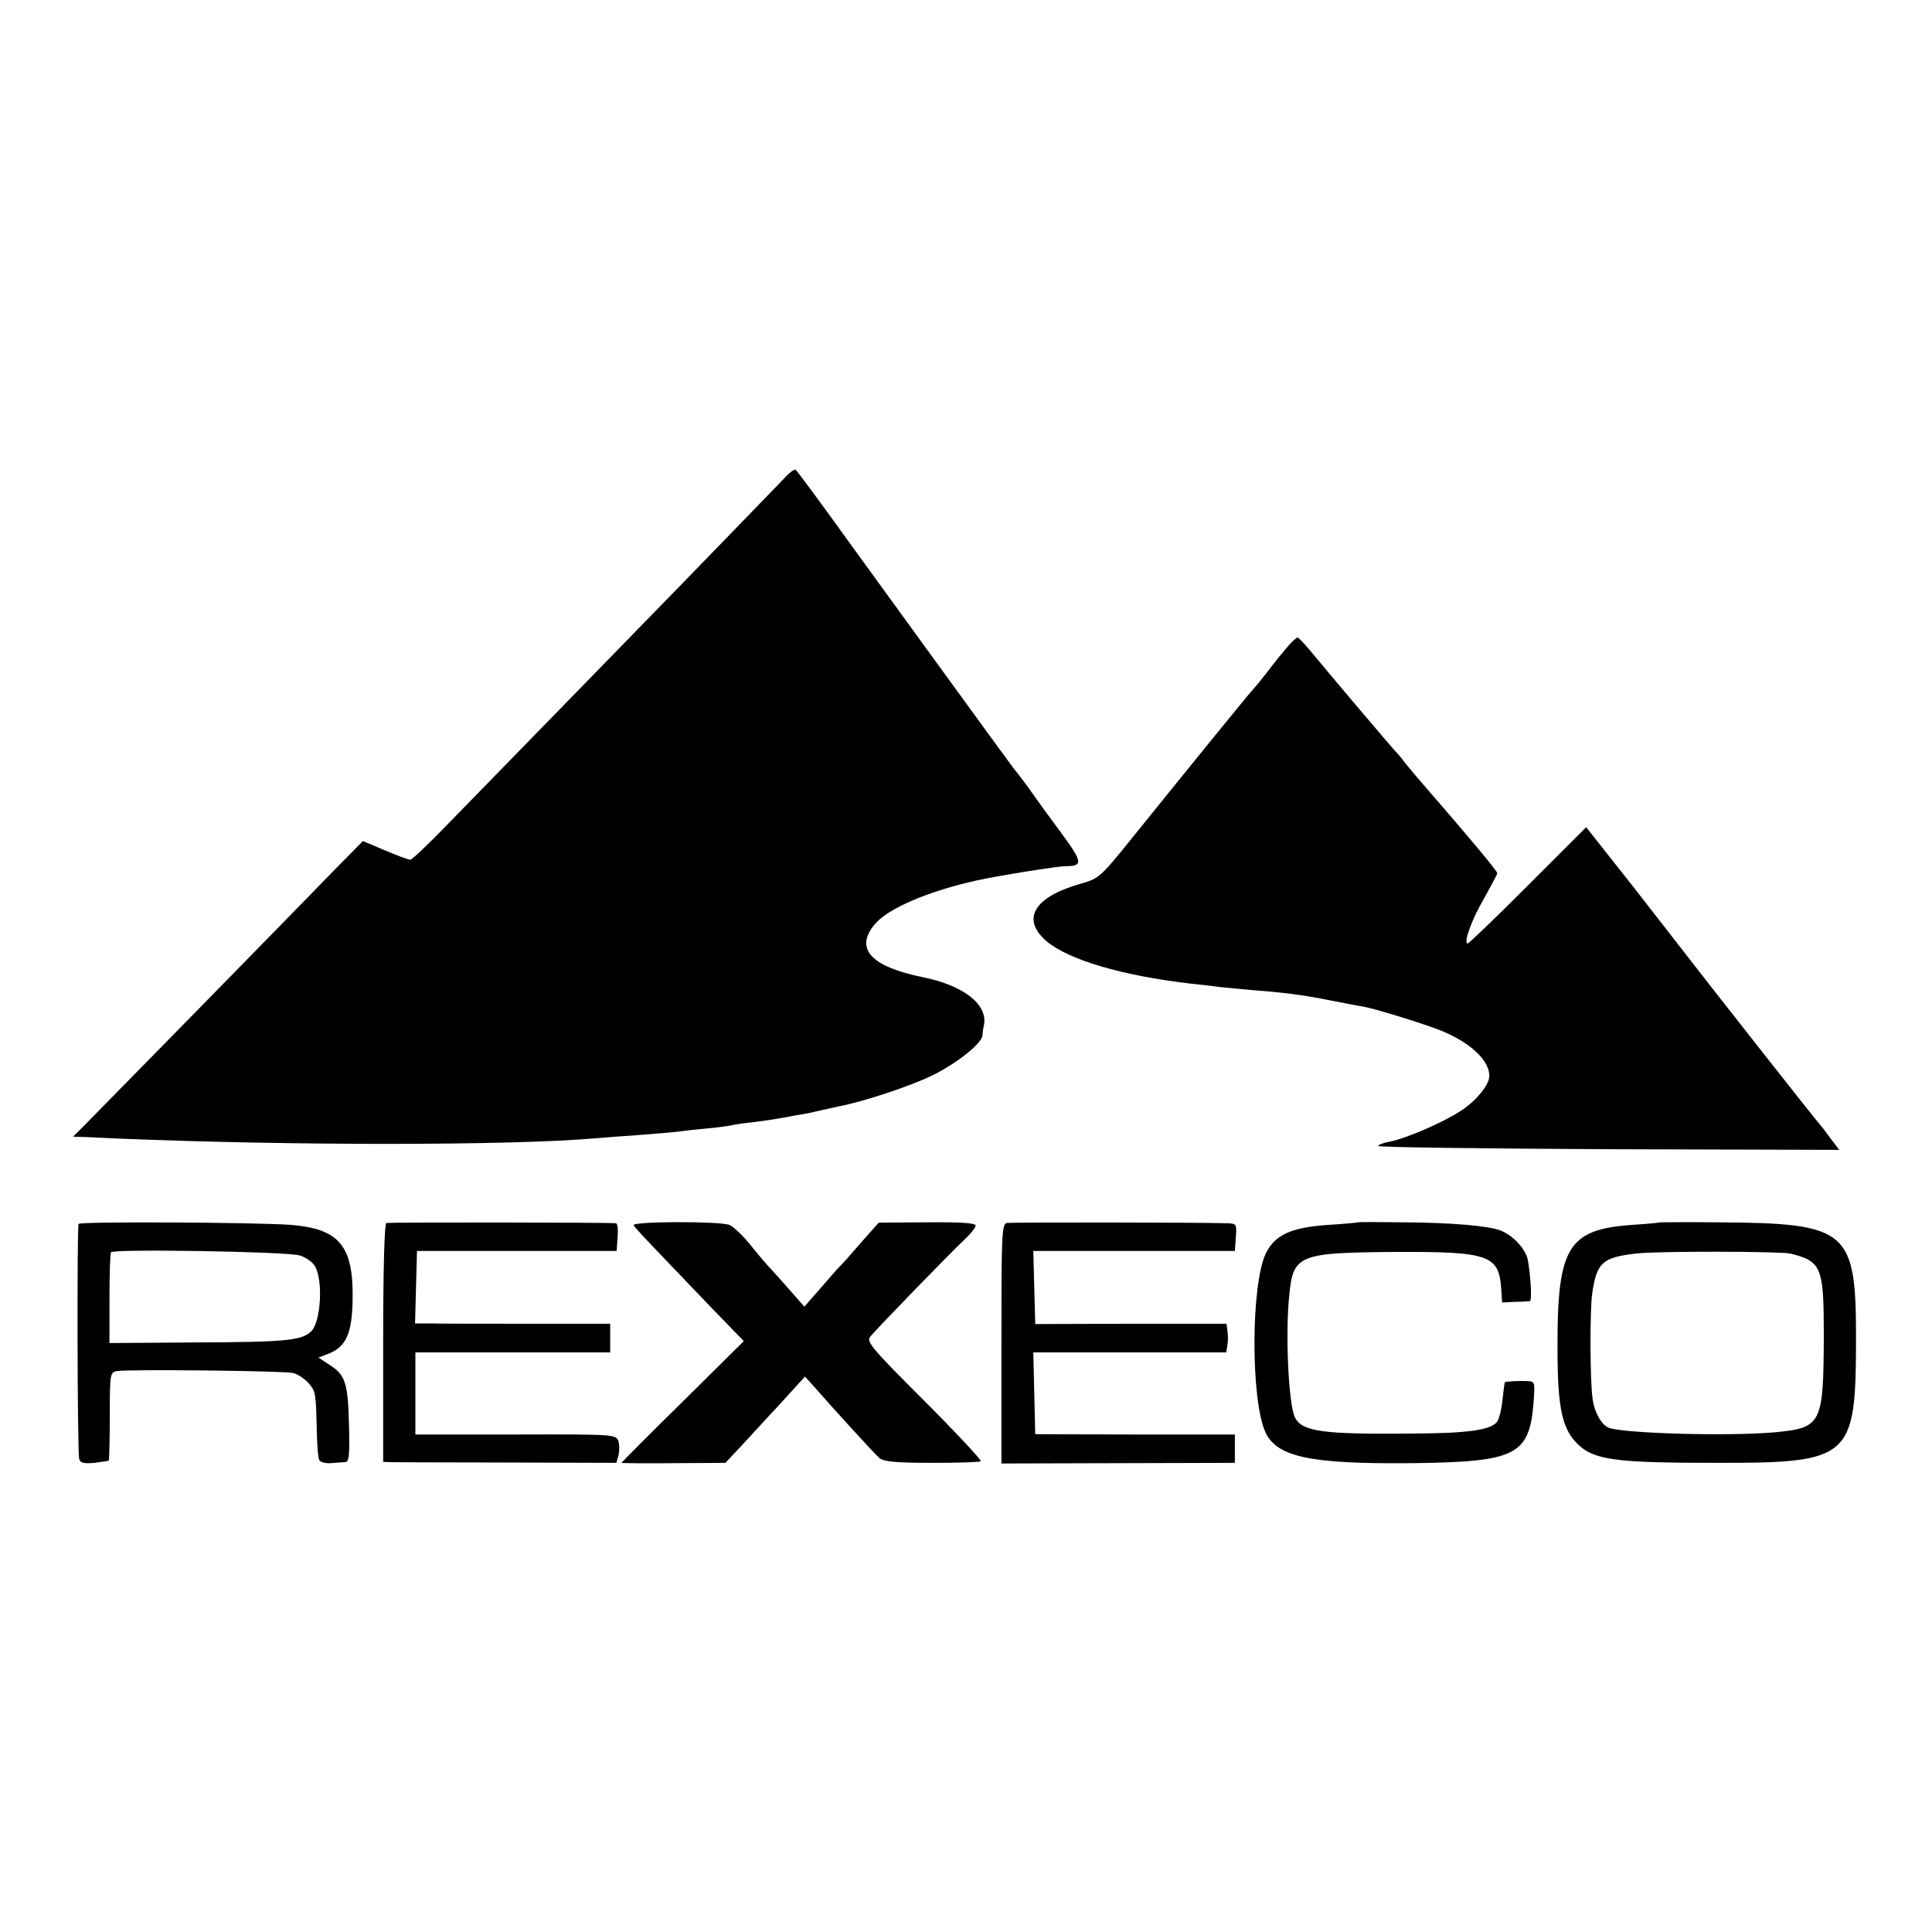 <?xml version="1.0" standalone="no"?>
<!DOCTYPE svg PUBLIC "-//W3C//DTD SVG 20010904//EN"
 "http://www.w3.org/TR/2001/REC-SVG-20010904/DTD/svg10.dtd">
<svg version="1.0" xmlns="http://www.w3.org/2000/svg"
 width="600pt" height="600pt" viewBox="0 0 600 600"
 preserveAspectRatio="xMidYMid meet">
<g transform="translate(0,600) scale(0.1,-0.1)"
fill="#000000" stroke="none">
<path d="M2437 4516 c-16 -17 -158 -163 -315 -325 -393 -403 -600 -616 -729
-748 -60 -62 -113 -113 -119 -113 -5 0 -41 13 -78 29 l-69 29 -75 -76 c-157
-162 -759 -776 -791 -808 l-34 -34 29 -1 c16 0 67 -3 114 -5 533 -22 1217 -22
1480 1 25 2 85 7 133 10 49 4 101 8 117 10 15 2 56 7 91 10 35 3 71 8 79 10 8
2 39 7 69 10 30 4 61 8 70 10 9 1 36 6 61 11 25 4 47 8 50 9 3 1 19 4 35 8 17
4 41 9 54 12 73 14 216 61 286 95 74 36 154 99 156 124 0 6 2 21 5 34 11 63
-63 121 -189 147 -163 33 -214 89 -150 165 41 49 167 103 318 136 61 14 251
44 273 44 57 0 55 12 -15 107 -38 51 -75 102 -83 114 -15 22 -48 66 -63 84 -7
8 -487 669 -531 730 -50 70 -139 191 -145 196 -3 3 -19 -8 -34 -25z"/>
<path d="M3999 3992 c-13 -15 -40 -48 -58 -72 -19 -25 -43 -54 -53 -65 -18
-20 -175 -213 -371 -456 -99 -123 -104 -127 -159 -143 -147 -41 -188 -110
-108 -179 69 -58 234 -107 450 -132 19 -2 58 -6 85 -10 28 -3 75 -7 105 -10
95 -7 157 -15 237 -31 43 -8 91 -18 106 -20 39 -7 171 -48 233 -71 99 -38 163
-98 159 -148 -2 -26 -42 -75 -87 -104 -56 -37 -172 -87 -224 -97 -18 -3 -34
-9 -34 -13 0 -4 322 -8 716 -10 l716 -2 -29 38 c-15 21 -30 40 -33 43 -6 5
-334 422 -405 514 -22 29 -103 132 -179 230 l-140 177 -181 -181 c-99 -99
-183 -180 -187 -180 -14 0 12 74 51 140 22 40 41 75 41 78 0 7 -92 117 -213
256 -29 33 -61 71 -72 85 -10 14 -22 28 -25 31 -7 5 -212 248 -270 318 -19 23
-37 42 -40 42 -4 0 -18 -13 -31 -28z"/>
<path d="M244 2199 c-5 -9 -4 -711 2 -730 3 -12 14 -15 47 -12 23 3 43 6 45 7
1 2 3 64 3 138 0 132 1 136 22 140 32 6 518 1 547 -6 14 -3 35 -17 48 -31 23
-27 23 -31 26 -155 1 -41 4 -80 8 -85 4 -6 19 -10 35 -9 15 1 35 3 44 3 13 1
15 17 13 109 -3 135 -11 161 -57 191 l-38 25 34 13 c51 21 70 62 72 162 4 171
-40 225 -192 237 -105 8 -654 11 -659 3z m687 -98 c20 -6 42 -22 48 -35 25
-46 17 -171 -12 -200 -28 -29 -81 -34 -350 -35 l-277 -2 0 139 c0 76 2 141 5
143 10 11 551 2 586 -10z"/>
<path d="M1200 2202 c-6 -2 -10 -136 -10 -373 l0 -369 28 -1 c15 0 178 -1 362
-1 l334 -1 7 24 c3 14 3 34 -1 45 -8 19 -16 20 -319 19 l-311 0 0 128 0 127
303 0 302 0 0 44 0 45 -255 0 c-140 0 -277 0 -303 1 l-48 0 3 113 3 112 310 0
310 0 3 43 c2 23 0 42 -5 43 -26 3 -705 3 -713 1z"/>
<path d="M1968 2195 c5 -10 41 -47 245 -260 l97 -100 -190 -188 c-105 -103
-190 -189 -190 -190 0 -1 73 -2 161 -1 l162 1 41 44 c23 24 78 85 124 134 l82
90 27 -30 c62 -71 189 -210 204 -223 13 -11 49 -15 163 -15 81 0 149 2 152 5
3 3 -76 88 -176 188 -160 160 -180 183 -168 198 15 20 249 261 296 305 17 16
32 35 32 41 0 8 -48 11 -151 10 l-150 -1 -55 -62 c-30 -35 -60 -69 -67 -75 -7
-7 -34 -38 -60 -68 l-49 -56 -36 41 c-20 23 -49 55 -64 72 -16 16 -47 53 -70
82 -24 29 -52 55 -63 59 -32 12 -304 11 -297 -1z"/>
<path d="M3127 2202 c-16 -3 -17 -35 -17 -375 l0 -372 363 1 362 1 0 44 0 44
-310 0 -310 1 -3 127 -3 127 300 0 299 0 4 23 c2 12 2 32 0 44 l-3 22 -297 0
-297 -1 -3 114 -3 113 313 0 313 0 3 43 c3 40 2 42 -25 43 -96 3 -672 3 -686
1z"/>
<path d="M4217 2204 c-1 -1 -42 -5 -92 -8 -116 -8 -166 -31 -194 -89 -46 -96
-47 -450 -2 -553 35 -79 139 -101 456 -98 326 4 365 24 378 193 4 60 4 61 -22
62 -25 1 -64 -1 -68 -4 0 -1 -4 -26 -7 -56 -3 -29 -11 -60 -17 -67 -21 -25
-88 -35 -257 -36 -285 -3 -347 6 -370 49 -20 38 -31 259 -18 381 12 126 29
132 336 134 282 1 315 -10 322 -113 l3 -44 40 2 c22 0 43 2 46 2 7 1 3 74 -6
127 -6 34 -46 78 -86 93 -39 14 -148 24 -302 25 -76 1 -139 1 -140 0z"/>
<path d="M5157 2204 c-1 -1 -41 -5 -88 -8 -199 -14 -233 -68 -232 -381 0 -189
14 -254 65 -302 50 -47 118 -56 423 -56 421 -1 438 13 439 373 1 353 -21 371
-432 374 -95 1 -174 0 -175 0z m403 -97 c97 -24 104 -42 104 -252 -1 -278 -6
-289 -151 -303 -140 -13 -469 -4 -517 14 -22 9 -44 46 -50 90 -8 50 -9 277 -1
329 14 94 32 110 135 122 63 8 450 7 480 0z"/>
</g>
</svg>
